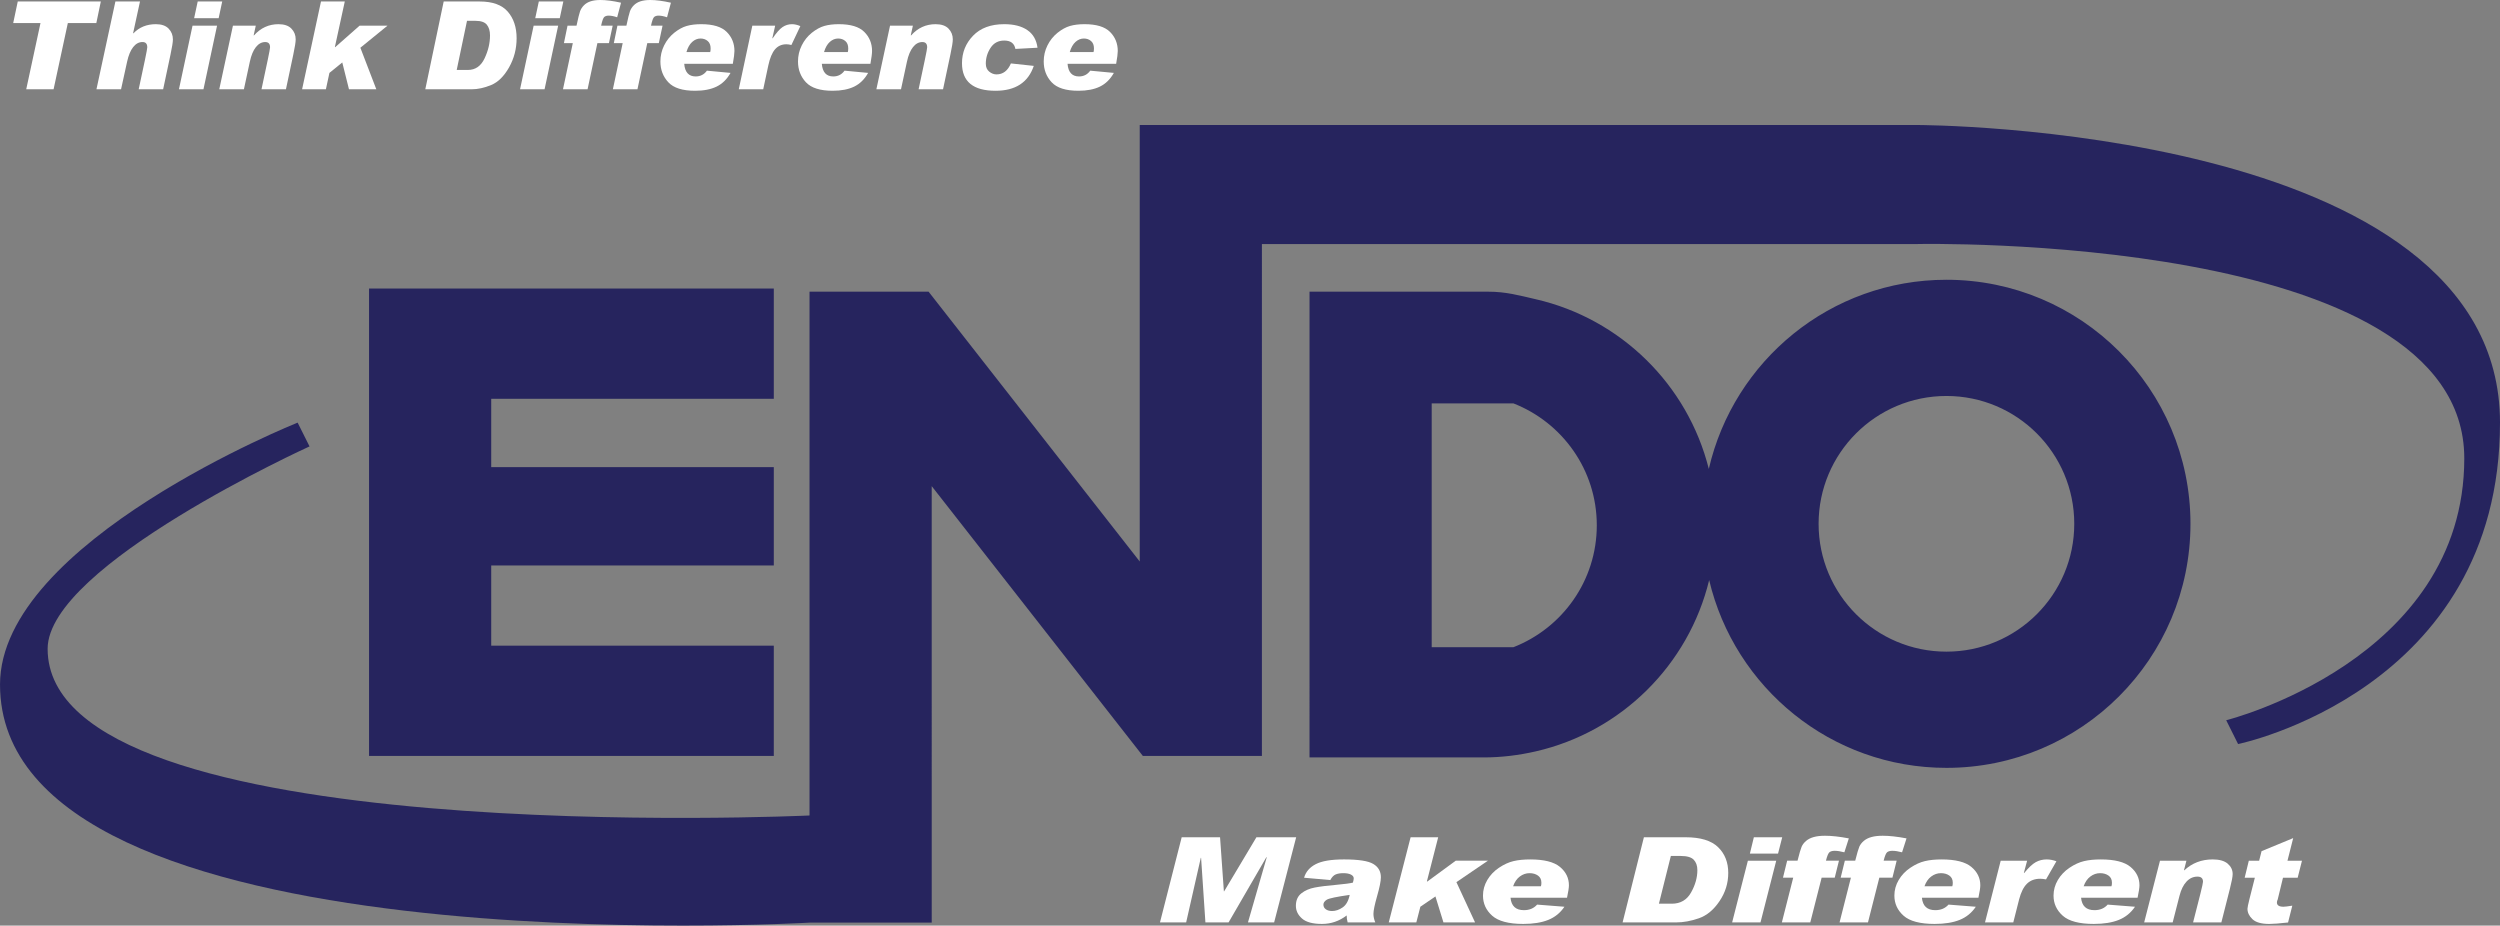 <?xml version="1.0" encoding="UTF-8" standalone="no"?>
<!-- Generator: Adobe Illustrator 9.0, SVG Export Plug-In  -->

<svg
   xmlns:dc="http://purl.org/dc/elements/1.1/"
   xmlns:cc="http://creativecommons.org/ns#"
   xmlns:rdf="http://www.w3.org/1999/02/22-rdf-syntax-ns#"
   xmlns:svg="http://www.w3.org/2000/svg"
   xmlns="http://www.w3.org/2000/svg"
   xmlns:sodipodi="http://sodipodi.sourceforge.net/DTD/sodipodi-0.dtd"
   xmlns:inkscape="http://www.inkscape.org/namespaces/inkscape"
   width="311.196pt"
   height="115.217pt"
   viewBox="0 0 311.196 115.217"
   xml:space="preserve"
   version="1.1"
   id="svg959"
   sodipodi:docname="logo_a.svg"
   inkscape:version="0.92.3 (2405546, 2018-03-11)"><rect x="0" y="0" width="311.196" height="115.217" fill="#808080" stroke="none"/><defs
   id="defs963" /><sodipodi:namedview
   pagecolor="#ffffff"
   bordercolor="#666666"
   borderopacity="1"
   objecttolerance="10"
   gridtolerance="10"
   guidetolerance="10"
   inkscape:pageopacity="0"
   inkscape:pageshadow="2"
   inkscape:window-width="1920"
   inkscape:window-height="1028"
   id="namedview961"
   showgrid="false"
   inkscape:zoom="4.2537499"
   inkscape:cx="159.74141"
   inkscape:cy="76.811335"
   inkscape:window-x="-8"
   inkscape:window-y="-8"
   inkscape:window-maximized="1"
   inkscape:current-layer="svg959" />
	<g
   id="_x0083__x008C__x0083_C_x0083__x0084__x0081__x005B__x0020_3"
   style="fill-rule:nonzero;clip-rule:nonzero;stroke:#000000;stroke-miterlimit:4;">
	</g>
	<g
   id="_x0083__x008C__x0083_C_x0083__x0084__x0081__x005B__x0020_2"
   style="fill-rule:nonzero;clip-rule:nonzero;fill:#FFFFFF;stroke:#000000;stroke-miterlimit:4;">
		<g
   style="stroke:none;"
   id="g918">
			<path
   d="M161.345,104.221l-2.742,10.598h-3.259l2.34-8.109h-0.052l-4.7,8.109h-2.885l-0.537-8.043h-0.036l-1.823,8.043h-3.259l2.702-10.598h4.776l0.475,6.727h0.035l4.017-6.727h4.948z"
   id="path892" />
			<path
   d="M162.329,109.258c0.212-0.734,0.697-1.299,1.454-1.689c0.756-0.395,1.928-0.59,3.517-0.59c1.801,0,3.017,0.186,3.646,0.564c0.629,0.377,0.944,0.928,0.944,1.656c0,0.479-0.16,1.273-0.479,2.379c-0.298,1.047-0.447,1.775-0.447,2.182     c0,0.348,0.078,0.701,0.232,1.059h-3.443c-0.082-0.299-0.122-0.588-0.122-0.865c-0.919,0.703-1.943,1.055-3.074,1.055c-1.154,0-1.983-0.225-2.489-0.676c-0.505-0.449-0.758-0.973-0.758-1.574c0-0.68,0.226-1.197,0.678-1.555c0.451-0.357,1.008-0.6,1.67-0.725     c0.662-0.127,1.565-0.24,2.71-0.34c1.02-0.092,1.697-0.186,2.038-0.271c0.07-0.232,0.105-0.41,0.105-0.531c0-0.197-0.116-0.354-0.35-0.473c-0.233-0.115-0.543-0.174-0.928-0.174c-0.403,0-0.729,0.053-0.981,0.164c-0.249,0.107-0.469,0.34-0.658,0.693     l-3.265-0.289z M168.009,111.395c-1.618,0.227-2.567,0.426-2.85,0.598c-0.282,0.176-0.423,0.377-0.423,0.609c0,0.246,0.101,0.441,0.302,0.586c0.202,0.143,0.461,0.215,0.778,0.215c0.442,0,0.881-0.15,1.316-0.449c0.435-0.301,0.727-0.818,0.876-1.559z"
   id="path894" />
			<path
   d="M185.212,107.139l-3.921,2.67l2.323,5.01h-3.937l-0.996-3.23l-1.877,1.279l-0.501,1.951h-3.434l2.721-10.598h3.433l-1.403,5.482l0.033,0.041l3.553-2.605h4.006z"
   id="path896" />
			<path
   d="M194.74,112.868c-0.514,0.762-1.185,1.307-2.014,1.639c-0.828,0.334-1.866,0.502-3.113,0.502c-1.813,0-3.102-0.342-3.867-1.021c-0.765-0.682-1.146-1.514-1.146-2.504c0-0.688,0.178-1.336,0.536-1.941c0.358-0.607,0.844-1.117,1.455-1.527     c0.612-0.41,1.216-0.688,1.811-0.826c0.595-0.143,1.291-0.209,2.087-0.209c1.716,0,2.945,0.311,3.691,0.93c0.744,0.621,1.117,1.385,1.117,2.291c0,0.301-0.079,0.814-0.235,1.543h-7.036c0.099,1.037,0.655,1.551,1.669,1.551c0.688,0,1.235-0.229,1.643-0.693     l3.403,0.268z M191.808,110.325c0.041-0.107,0.062-0.256,0.062-0.441c0-0.395-0.142-0.691-0.424-0.891c-0.285-0.201-0.634-0.303-1.049-0.303c-0.438,0-0.842,0.139-1.21,0.414c-0.368,0.271-0.648,0.678-0.841,1.221h3.462z"
   id="path898" />
			<path
   d="M204.629,104.221h5.193c1.847,0,3.192,0.41,4.039,1.229c0.845,0.822,1.269,1.891,1.269,3.211c0,1.266-0.362,2.439-1.089,3.514c-0.724,1.078-1.581,1.789-2.571,2.131c-0.989,0.344-1.933,0.514-2.83,0.514h-6.662l2.651-10.598z M206.498,112.491h1.613     c1.068,0,1.867-0.465,2.39-1.395s0.785-1.855,0.785-2.779c0-0.551-0.151-0.982-0.451-1.297s-0.839-0.471-1.615-0.471h-1.235l-1.486,5.941z"
   id="path900" />
			<path
   d="M221.103,107.139l-1.959,7.68h-3.53l1.96-7.68h3.529z M221.847,104.221l-0.519,2.033h-3.505l0.494-2.033h3.529z"
   id="path902" />
			<path
   d="M230.138,104.362l-0.554,1.732c-0.466-0.123-0.87-0.188-1.211-0.188c-0.256,0-0.462,0.053-0.618,0.156s-0.312,0.461-0.466,1.076h1.621l-0.526,2.115h-1.63l-1.413,5.564h-3.538l1.413-5.564h-1.274l0.519-2.115h1.292c0.226-0.893,0.395-1.471,0.508-1.734     c0.111-0.26,0.296-0.504,0.552-0.723c0.255-0.221,0.577-0.383,0.965-0.488c0.387-0.107,0.853-0.16,1.398-0.16c0.815,0,1.804,0.107,2.963,0.328z"
   id="path904" />
			<path
   d="M237.32,104.362l-0.554,1.732c-0.467-0.123-0.87-0.188-1.211-0.188c-0.256,0-0.462,0.053-0.619,0.156c-0.156,0.104-0.312,0.461-0.465,1.076h1.622l-0.527,2.115h-1.631l-1.412,5.564h-3.538l1.412-5.564h-1.273l0.519-2.115h1.292     c0.226-0.893,0.395-1.471,0.506-1.734c0.114-0.26,0.297-0.504,0.553-0.723c0.256-0.221,0.577-0.383,0.964-0.488c0.388-0.107,0.854-0.16,1.4-0.16c0.814,0,1.803,0.107,2.963,0.328z"
   id="path906" />
			<path
   d="M245.949,112.868c-0.514,0.762-1.184,1.307-2.013,1.639c-0.828,0.334-1.867,0.502-3.113,0.502c-1.813,0-3.103-0.342-3.867-1.021c-0.765-0.682-1.146-1.514-1.146-2.504c0-0.688,0.178-1.336,0.536-1.941c0.358-0.607,0.843-1.117,1.455-1.527     s1.216-0.688,1.811-0.826c0.595-0.143,1.289-0.209,2.086-0.209c1.716,0,2.946,0.311,3.691,0.93c0.745,0.621,1.117,1.385,1.117,2.291c0,0.301-0.079,0.814-0.235,1.543h-7.035c0.099,1.037,0.655,1.551,1.668,1.551c0.688,0,1.235-0.229,1.643-0.693l3.403,0.268z      M243.018,110.325c0.04-0.107,0.061-0.256,0.061-0.441c0-0.395-0.141-0.691-0.424-0.891c-0.284-0.201-0.633-0.303-1.048-0.303c-0.439,0-0.842,0.139-1.21,0.414c-0.368,0.271-0.648,0.678-0.843,1.221h3.464z"
   id="path908" />
			<path
   d="M255.981,107.208l-1.295,2.258c-0.271-0.051-0.513-0.08-0.726-0.08c-0.674,0-1.222,0.205-1.643,0.613c-0.42,0.41-0.746,1.057-0.977,1.943l-0.729,2.877h-3.521l1.953-7.68h3.29l-0.405,1.512l0.034,0.029c0.548-0.678,1.028-1.129,1.442-1.359     c0.416-0.229,0.871-0.342,1.366-0.342c0.375,0,0.778,0.074,1.21,0.229z"
   id="path910" />
			<path
   d="M265.762,112.868c-0.513,0.762-1.186,1.307-2.014,1.639c-0.828,0.334-1.866,0.502-3.113,0.502c-1.813,0-3.103-0.342-3.866-1.021c-0.766-0.682-1.148-1.514-1.148-2.504c0-0.688,0.179-1.336,0.537-1.941c0.357-0.607,0.843-1.117,1.455-1.527     s1.216-0.688,1.811-0.826c0.595-0.143,1.29-0.209,2.087-0.209c1.716,0,2.944,0.311,3.69,0.93c0.745,0.621,1.118,1.385,1.118,2.291c0,0.301-0.08,0.814-0.235,1.543h-7.036c0.1,1.037,0.655,1.551,1.669,1.551c0.688,0,1.235-0.229,1.643-0.693l3.403,0.268z      M262.829,110.325c0.042-0.107,0.062-0.256,0.062-0.441c0-0.395-0.143-0.691-0.425-0.891c-0.283-0.201-0.634-0.303-1.047-0.303c-0.439,0-0.843,0.139-1.21,0.414c-0.369,0.271-0.65,0.678-0.842,1.221h3.462z"
   id="path912" />
			<path
   d="M271.896,108.338c0.968-0.906,2.147-1.359,3.538-1.359c0.828,0,1.448,0.176,1.863,0.525c0.414,0.357,0.622,0.787,0.622,1.303c0,0.313-0.117,0.922-0.346,1.83l-1.061,4.182h-3.519l0.907-3.559c0.217-0.875,0.327-1.375,0.327-1.502     c0-0.426-0.231-0.639-0.693-0.639c-0.518,0-0.969,0.203-1.357,0.615c-0.385,0.408-0.677,0.998-0.874,1.764l-0.851,3.32h-3.549l1.969-7.68h3.291l-0.303,1.172l0.034,0.027z"
   id="path914" />
			<path
   d="M286.546,107.141l-0.535,2.115h-1.828l-0.663,2.729c-0.063,0.107-0.093,0.229-0.093,0.359c0,0.35,0.274,0.525,0.824,0.525c0.174,0,0.535-0.045,1.091-0.133l-0.528,2.094c-1.063,0.119-1.842,0.182-2.336,0.182c-0.985,0-1.685-0.199-2.099-0.594     c-0.412-0.395-0.618-0.824-0.618-1.295c0-0.152,0.085-0.564,0.255-1.238l0.664-2.629h-1.266l0.515-2.115h1.286l0.3-1.188l3.938-1.627l-0.712,2.814h1.805z"
   id="path916" />
		</g>
		<g
   style="stroke:none;"
   id="g950">
			<path
   d="M12.55,0.186l-0.559,2.686H8.444L6.67,11.114H3.265L5.04,2.871H1.644l0.567-2.686H12.55z"
   id="path920" />
			<path
   d="M16.601,4.155c0.731-0.763,1.664-1.145,2.798-1.145c0.708,0,1.239,0.186,1.593,0.554c0.354,0.368,0.531,0.818,0.531,1.347c0,0.319-0.099,0.948-0.298,1.882l-0.916,4.321h-3.044l0.784-3.679c0.188-0.9,0.283-1.416,0.283-1.545     c0-0.439-0.197-0.658-0.593-0.658c-0.444,0-0.832,0.21-1.164,0.633c-0.329,0.418-0.58,1.025-0.752,1.816l-0.753,3.433h-3.062l2.358-10.929h3.062L16.57,4.126l0.03,0.028z"
   id="path922" />
			<path
   d="M27.019,3.196l-1.692,7.918h-3.052l1.691-7.918h3.053z M27.661,0.186l-0.445,2.083h-3.052l0.446-2.083h3.051z"
   id="path924" />
			<path
   d="M31.607,4.417c0.835-0.938,1.854-1.406,3.055-1.406c0.716,0,1.252,0.182,1.609,0.548s0.536,0.815,0.536,1.348c0,0.319-0.099,0.947-0.297,1.883l-0.916,4.325h-3.043l0.782-3.683c0.188-0.901,0.284-1.415,0.284-1.545c0-0.436-0.198-0.654-0.596-0.654     c-0.447,0-0.836,0.21-1.17,0.633c-0.331,0.418-0.582,1.023-0.751,1.813l-0.738,3.436h-3.068l1.701-7.918h2.843l-0.261,1.192l0.029,0.028z"
   id="path926" />
			<path
   d="M48.234,3.196l-3.376,2.747l1.986,5.171h-3.403l-0.834-3.34l-1.601,1.301l-0.438,2.039h-2.962l2.351-10.929h2.962l-1.23,5.654l0.029,0.039l3.043-2.683h3.474z"
   id="path928" />
			<path
   d="M55.229,0.186h4.491c1.596,0,2.76,0.423,3.491,1.268c0.73,0.845,1.096,1.947,1.096,3.309c0,1.306-0.313,2.515-0.939,3.623c-0.626,1.107-1.368,1.841-2.223,2.196c-0.855,0.355-1.671,0.533-2.446,0.533h-5.76l2.29-10.929z M56.851,8.707h1.397     c0.926,0,1.616-0.479,2.068-1.434c0.453-0.955,0.68-1.909,0.68-2.859c0-0.563-0.131-1.006-0.391-1.332c-0.262-0.325-0.729-0.489-1.402-0.489h-1.071l-1.281,6.113z"
   id="path930" />
			<path
   d="M69.48,3.196l-1.693,7.918h-3.052l1.692-7.918h3.053z M70.123,0.186l-0.445,2.083h-3.053l0.446-2.083h3.052z"
   id="path932" />
			<path
   d="M77.305,0.337l-0.482,1.816c-0.405-0.139-0.758-0.208-1.055-0.208c-0.223,0-0.402,0.052-0.539,0.157c-0.135,0.106-0.27,0.47-0.403,1.093h1.438L75.8,5.372h-1.438l-1.223,5.743h-3.06l1.223-5.743h-1.106l0.449-2.176h1.12     c0.194-0.917,0.341-1.511,0.438-1.783c0.097-0.272,0.257-0.521,0.479-0.748c0.221-0.225,0.5-0.393,0.837-0.501C73.855,0.055,74.26,0,74.734,0c0.707,0,1.563,0.113,2.57,0.337z"
   id="path934" />
			<path
   d="M83.515,0.337l-0.483,1.816c-0.404-0.139-0.757-0.208-1.053-0.208c-0.224,0-0.402,0.052-0.538,0.157c-0.137,0.106-0.271,0.47-0.405,1.093h1.438l-0.466,2.176h-1.436l-1.223,5.743h-3.059l1.221-5.743h-1.104l0.448-2.176h1.119     c0.196-0.917,0.343-1.511,0.439-1.783s0.255-0.521,0.479-0.748c0.221-0.225,0.499-0.393,0.836-0.501S80.47,0,80.943,0c0.708,0,1.564,0.113,2.571,0.337z"
   id="path936" />
			<path
   d="M90.935,9.075c-0.442,0.789-1.021,1.357-1.733,1.704c-0.713,0.346-1.605,0.52-2.68,0.52c-1.562,0-2.67-0.35-3.329-1.056c-0.657-0.703-0.987-1.566-0.987-2.589c0-0.707,0.154-1.373,0.463-1.996c0.309-0.625,0.727-1.149,1.254-1.574     c0.527-0.421,1.047-0.707,1.559-0.854c0.514-0.146,1.113-0.22,1.8-0.22c1.477,0,2.536,0.321,3.179,0.965c0.642,0.643,0.962,1.435,0.962,2.372c0,0.309-0.067,0.842-0.202,1.595h-6.05c0.084,1.05,0.56,1.574,1.425,1.574c0.585,0,1.052-0.238,1.4-0.719l2.94,0.277z      M88.405,6.484c0.034-0.112,0.052-0.265,0.052-0.459c0-0.406-0.121-0.713-0.363-0.919c-0.242-0.208-0.54-0.312-0.895-0.312c-0.375,0-0.721,0.142-1.034,0.423c-0.314,0.284-0.555,0.704-0.719,1.267h2.959z"
   id="path938" />
			<path
   d="M99.626,3.25l-1.114,2.353c-0.233-0.061-0.441-0.092-0.624-0.092c-0.58,0-1.05,0.21-1.412,0.627c-0.361,0.419-0.642,1.09-0.839,2.011l-0.632,2.966h-3.044l1.687-7.918h2.843L96.14,4.75l0.03,0.029c0.472-0.7,0.885-1.171,1.242-1.41     c0.356-0.239,0.747-0.359,1.174-0.359c0.321,0,0.668,0.079,1.04,0.24z"
   id="path940" />
			<path
   d="M108.064,9.075c-0.442,0.789-1.021,1.357-1.733,1.704c-0.714,0.346-1.606,0.52-2.681,0.52c-1.561,0-2.67-0.35-3.328-1.056c-0.658-0.703-0.988-1.566-0.988-2.589c0-0.707,0.154-1.373,0.464-1.996c0.308-0.625,0.726-1.149,1.253-1.574     c0.527-0.421,1.048-0.707,1.56-0.854c0.512-0.146,1.111-0.22,1.798-0.22c1.479,0,2.538,0.321,3.179,0.965c0.644,0.643,0.964,1.435,0.964,2.372c0,0.309-0.067,0.842-0.203,1.595h-6.05c0.085,1.05,0.561,1.574,1.424,1.574c0.587,0,1.054-0.238,1.401-0.719     l2.941,0.277z M105.534,6.484c0.034-0.112,0.053-0.265,0.053-0.459c0-0.406-0.122-0.713-0.363-0.919c-0.242-0.208-0.541-0.312-0.896-0.312c-0.376,0-0.719,0.142-1.034,0.423c-0.315,0.284-0.556,0.704-0.72,1.267h2.96z"
   id="path942" />
			<path
   d="M113.403,4.417c0.835-0.938,1.853-1.406,3.055-1.406c0.715,0,1.252,0.182,1.609,0.548s0.536,0.815,0.536,1.348c0,0.319-0.099,0.947-0.299,1.883l-0.916,4.325h-3.042l0.782-3.683c0.19-0.901,0.284-1.415,0.284-1.545c0-0.436-0.198-0.654-0.596-0.654     c-0.447,0-0.837,0.21-1.169,0.633c-0.332,0.418-0.584,1.023-0.752,1.813l-0.739,3.436h-3.066l1.7-7.918h2.844l-0.262,1.192l0.03,0.028z"
   id="path944" />
			<path
   d="M129.149,5.941l-2.755,0.149c-0.129-0.695-0.591-1.042-1.389-1.042c-0.737,0-1.304,0.301-1.699,0.905c-0.396,0.602-0.594,1.26-0.594,1.971c0,0.433,0.141,0.761,0.423,0.99c0.281,0.231,0.584,0.347,0.91,0.347c0.805,0,1.402-0.453,1.792-1.366l2.849,0.307     c-0.7,2.065-2.286,3.097-4.759,3.097c-2.785,0-4.179-1.142-4.179-3.426c0-1.33,0.459-2.472,1.379-3.428c0.92-0.958,2.214-1.435,3.884-1.435c1.197,0,2.155,0.245,2.87,0.735c0.717,0.489,1.138,1.221,1.268,2.196z"
   id="path946" />
			<path
   d="M138.651,9.075c-0.443,0.789-1.021,1.357-1.734,1.704c-0.712,0.346-1.606,0.52-2.679,0.52c-1.561,0-2.67-0.35-3.329-1.056c-0.658-0.703-0.988-1.566-0.988-2.589c0-0.707,0.154-1.373,0.463-1.996c0.309-0.625,0.728-1.149,1.254-1.574     c0.527-0.421,1.047-0.707,1.56-0.854c0.513-0.146,1.112-0.22,1.799-0.22c1.477,0,2.535,0.321,3.179,0.965c0.641,0.643,0.962,1.435,0.962,2.372c0,0.309-0.067,0.842-0.201,1.595h-6.05c0.083,1.05,0.559,1.574,1.424,1.574c0.585,0,1.054-0.238,1.4-0.719     l2.941,0.277z M136.121,6.484c0.034-0.112,0.053-0.265,0.053-0.459c0-0.406-0.122-0.713-0.364-0.919c-0.242-0.208-0.541-0.312-0.895-0.312c-0.375,0-0.72,0.142-1.035,0.423c-0.314,0.284-0.554,0.704-0.719,1.267h2.96z"
   id="path948" />
		</g>
		<path
   style="fill:#26245E;stroke:none;"
   d="M242.288,34.825c-14.424,0-26.474,10.063-29.578,23.545c-2.625-10.488-10.976-18.699-21.547-21.123c-2.084-0.479-3.698-0.939-5.928-0.939h-7.02h-0.39h-14.818v0.186v9.652v0.186v3.887v30.342v3.701v0.186V94.1v0.184h21.682    c2.229,0,4.39-0.275,6.474-0.752c10.637-2.439,19.023-10.738,21.591-21.322c3.168,13.395,15.172,23.373,29.534,23.373c16.778,0,30.378-13.602,30.378-30.379s-13.6-30.379-30.378-30.379z M188.399,80.559h-10.184V50.217h10.184    c6.065,2.375,10.367,8.266,10.367,15.17c0,6.908-4.302,12.797-10.367,15.172z M242.288,81.116c-8.789,0-15.912-7.125-15.912-15.912s7.123-15.914,15.912-15.914s15.913,7.127,15.913,15.914s-7.124,15.912-15.913,15.912z"
   id="path952" />
		<path
   style="fill:#26245E;stroke:none;"
   d="M96.322,49.643V35.917H45.938v0.391v13.336v8.502v12.244v9.984V94.1h15.208h35.176V80.374H61.146v-9.984h35.176V58.145H61.146v-8.502h35.176z"
   id="path954" />
		<path
   style="fill:#26245E;stroke:none;"
   d="M238.583,15.559H157.08h-14.819h-0.39v54.334l-26.284-33.586h-14.819v65.203c0,0-94.84,4.445-94.84-20.748c0-10.373,32.602-25.193,32.602-25.193l-1.482-2.961c0,0-37.047,14.816-37.047,32.602c0,35.564,100.768,29.637,100.768,29.637h15.209    V60.514L142.261,94.1h14.819V30.379h81.503c0,0,68.167-1.521,68.167,26.674c0,25.191-29.636,32.602-29.636,32.602l1.479,2.963c0,0,32.603-6.66,32.603-40.01c0-37.049-72.613-37.049-72.613-37.049z"
   id="path956" />
	</g>
</svg>